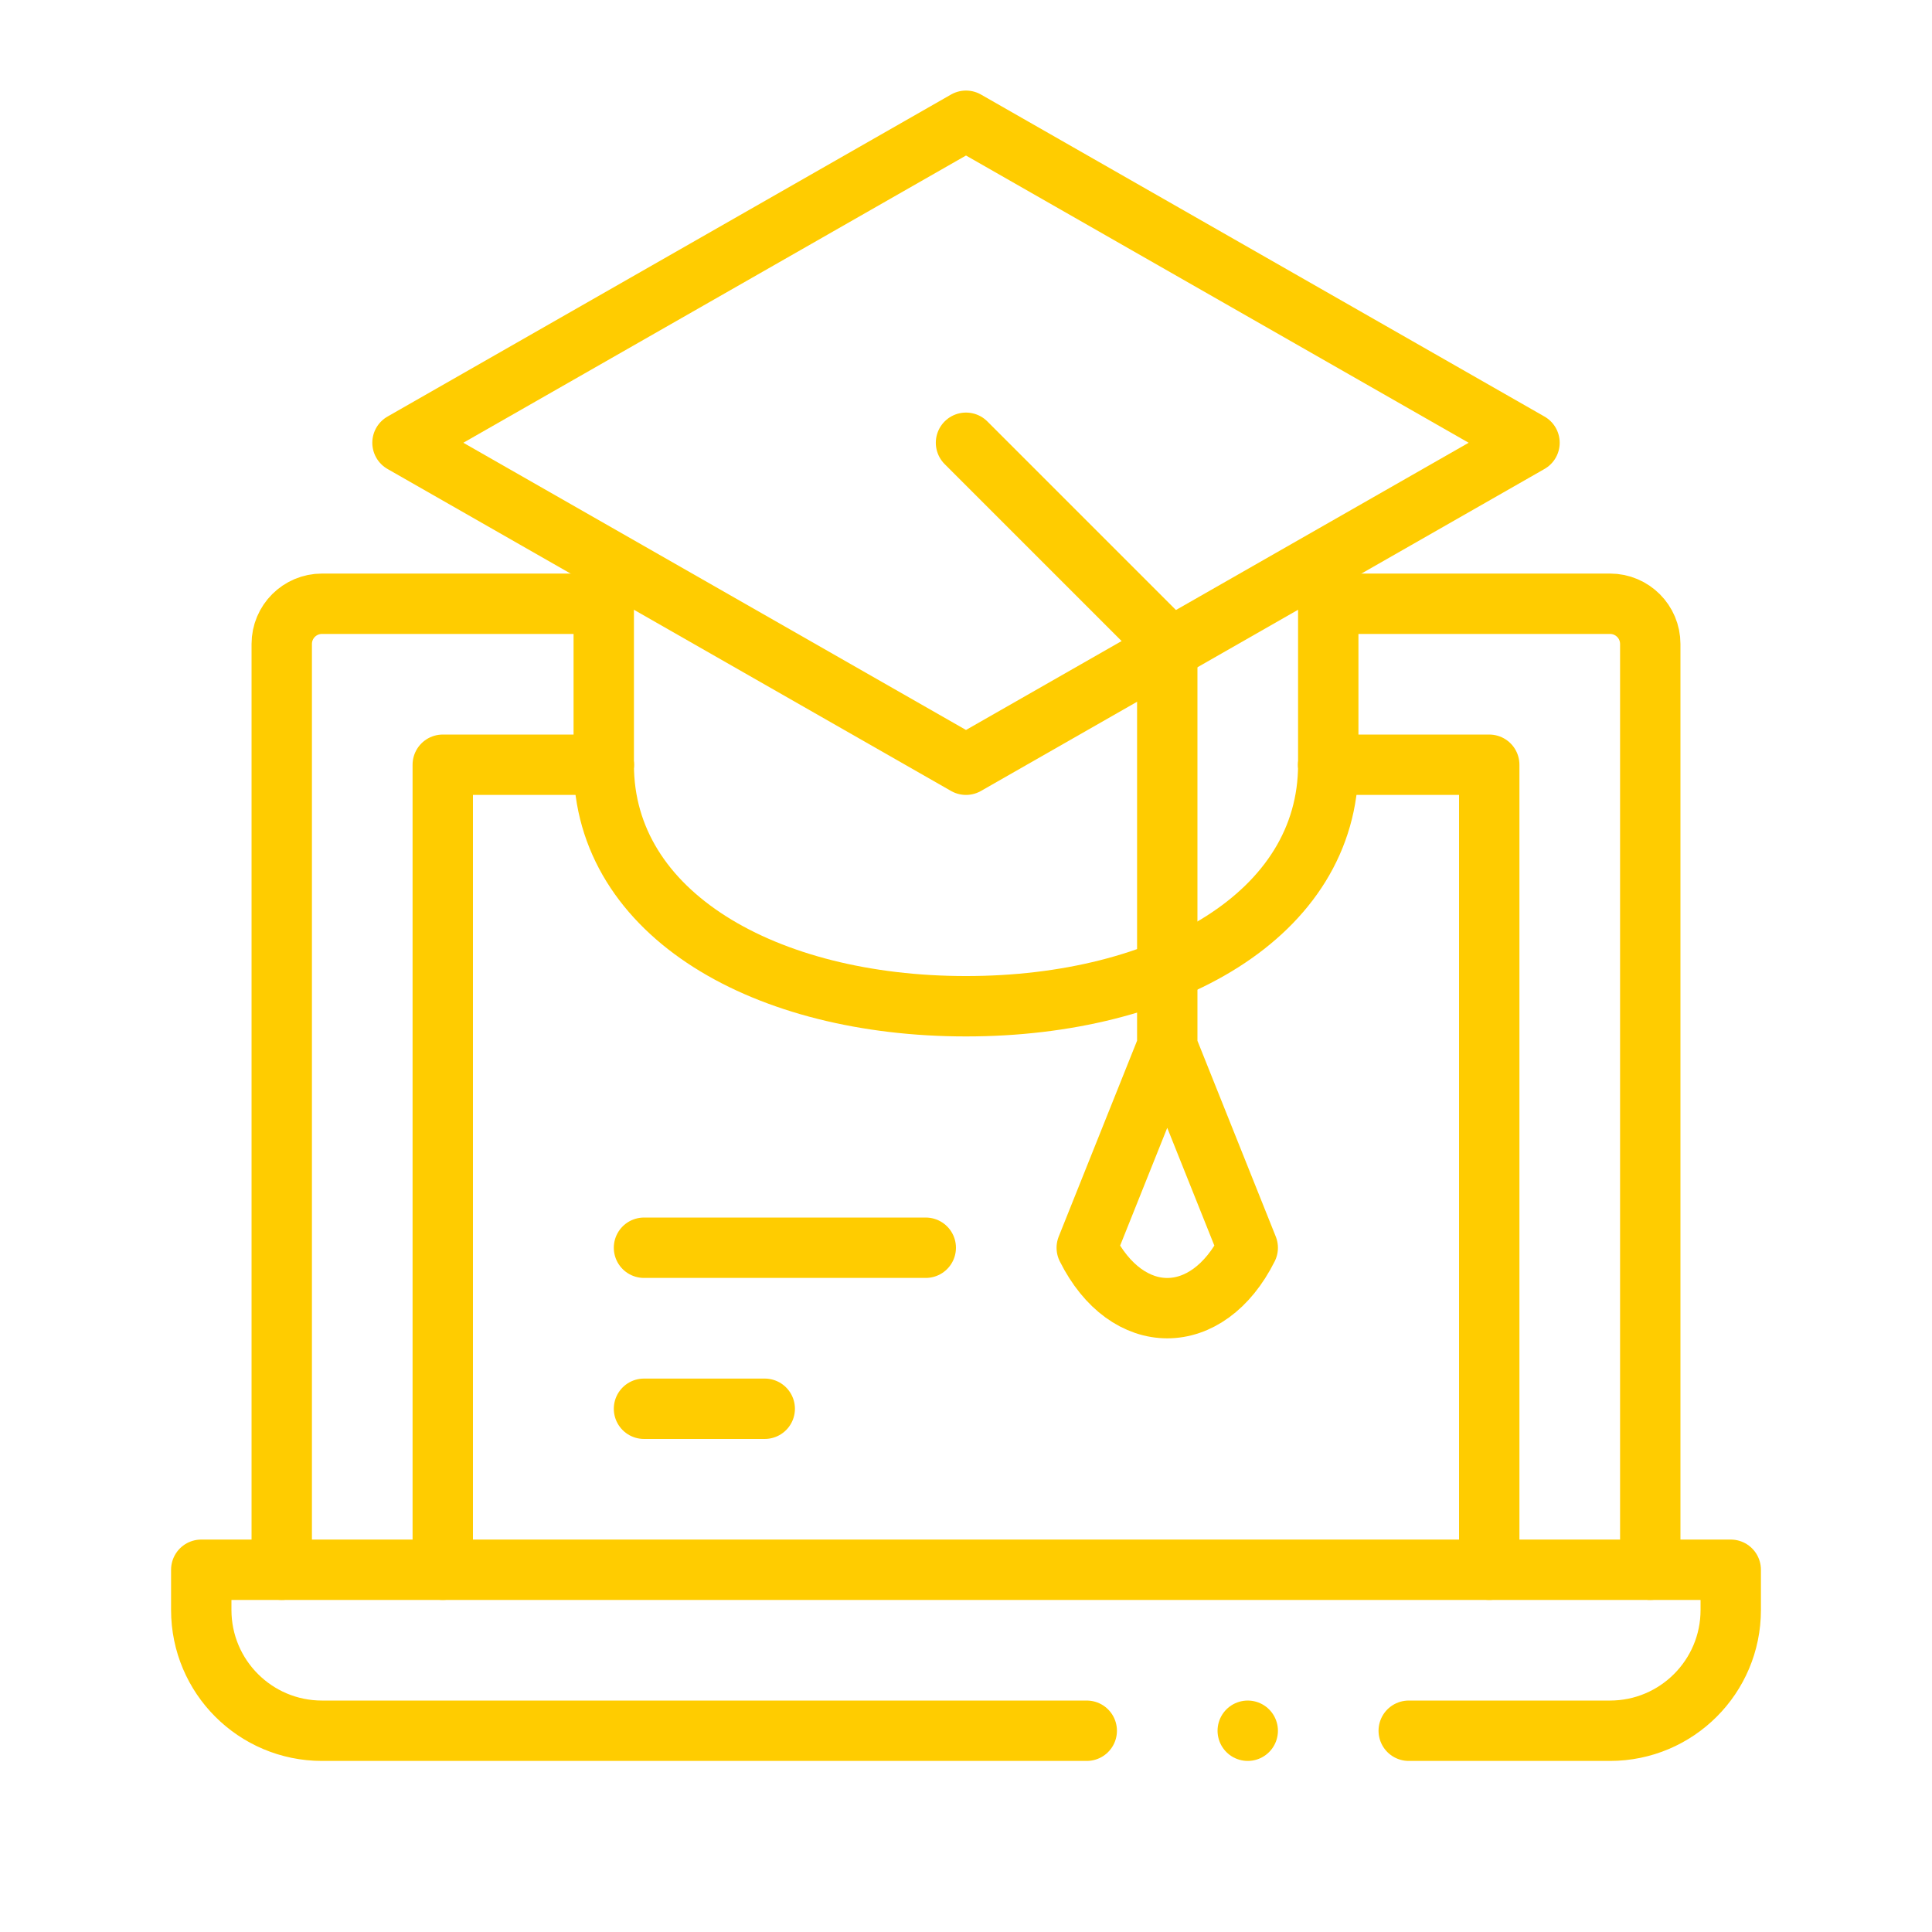<?xml version="1.0" encoding="UTF-8"?>
<svg id="uuid-3d69790c-d151-4997-82e9-8a36bff3d4ea" data-name="Ebene 2" xmlns="http://www.w3.org/2000/svg" width="64" height="64" viewBox="0 0 64 64">
  <defs>
    <style>
      .uuid-55a198c6-2602-4504-9359-41ca4e3dda75, .uuid-0326c45e-4d3d-4c5f-8e41-98ccf03cfadc {
        fill: none;
      }

      .uuid-0326c45e-4d3d-4c5f-8e41-98ccf03cfadc {
        stroke: #fc0;
        stroke-linecap: round;
        stroke-linejoin: round;
        stroke-width: 2px;
      }
    </style>
  </defs>
  <g id="uuid-b43bfbbd-e38c-4ed6-9a38-f6bf5f025e98" data-name="Ebene 1">
    <g id="uuid-89f78b59-26aa-48e1-9520-0449f21b97c6" data-name="babiel-icon-training">
      <g>
        <path class="uuid-0326c45e-4d3d-4c5f-8e41-98ccf03cfadc" d="M9.333,52V21.333c0-.736,.597-1.333,1.333-1.333h9.333"/>
        <polyline class="uuid-0326c45e-4d3d-4c5f-8e41-98ccf03cfadc" points="14.667 52 14.667 37.333 14.667 25.333 20 25.333"/>
        <path class="uuid-0326c45e-4d3d-4c5f-8e41-98ccf03cfadc" d="M54.667,52V21.333c0-.736-.597-1.333-1.333-1.333h-9.333"/>
        <polyline class="uuid-0326c45e-4d3d-4c5f-8e41-98ccf03cfadc" points="49.333 52 49.333 25.333 44 25.333"/>
        <path class="uuid-0326c45e-4d3d-4c5f-8e41-98ccf03cfadc" d="M36,57.333H10.667c-2.209,0-4-1.791-4-4v-1.333H57.333v1.333c0,2.209-1.791,4-4,4h-6.667"/>
        <line class="uuid-0326c45e-4d3d-4c5f-8e41-98ccf03cfadc" x1="41.333" y1="57.333" x2="41.333" y2="57.333"/>
        <g>
          <polygon class="uuid-0326c45e-4d3d-4c5f-8e41-98ccf03cfadc" points="32 4 13.333 14.667 32 25.333 50.667 14.667 32 4"/>
          <path class="uuid-0326c45e-4d3d-4c5f-8e41-98ccf03cfadc" d="M32,14.667l6.667,6.667v13.333l-2.667,6.667h0c1.333,2.667,4,2.667,5.333,0h0s-2.667-6.667-2.667-6.667"/>
          <line class="uuid-0326c45e-4d3d-4c5f-8e41-98ccf03cfadc" x1="44" y1="25.333" x2="44" y2="18.667"/>
          <line class="uuid-0326c45e-4d3d-4c5f-8e41-98ccf03cfadc" x1="20" y1="18.667" x2="20" y2="25.333"/>
          <path class="uuid-0326c45e-4d3d-4c5f-8e41-98ccf03cfadc" d="M20,25.333c0,4.971,5.373,8,12,8s12-3.029,12-8"/>
        </g>
        <line class="uuid-0326c45e-4d3d-4c5f-8e41-98ccf03cfadc" x1="21.333" y1="41.333" x2="30.667" y2="41.333"/>
        <line class="uuid-0326c45e-4d3d-4c5f-8e41-98ccf03cfadc" x1="21.333" y1="46.667" x2="25.333" y2="46.667"/>
      </g>
      <rect class="uuid-55a198c6-2602-4504-9359-41ca4e3dda75" width="64" height="64"/>
    </g>
  </g>
</svg>
